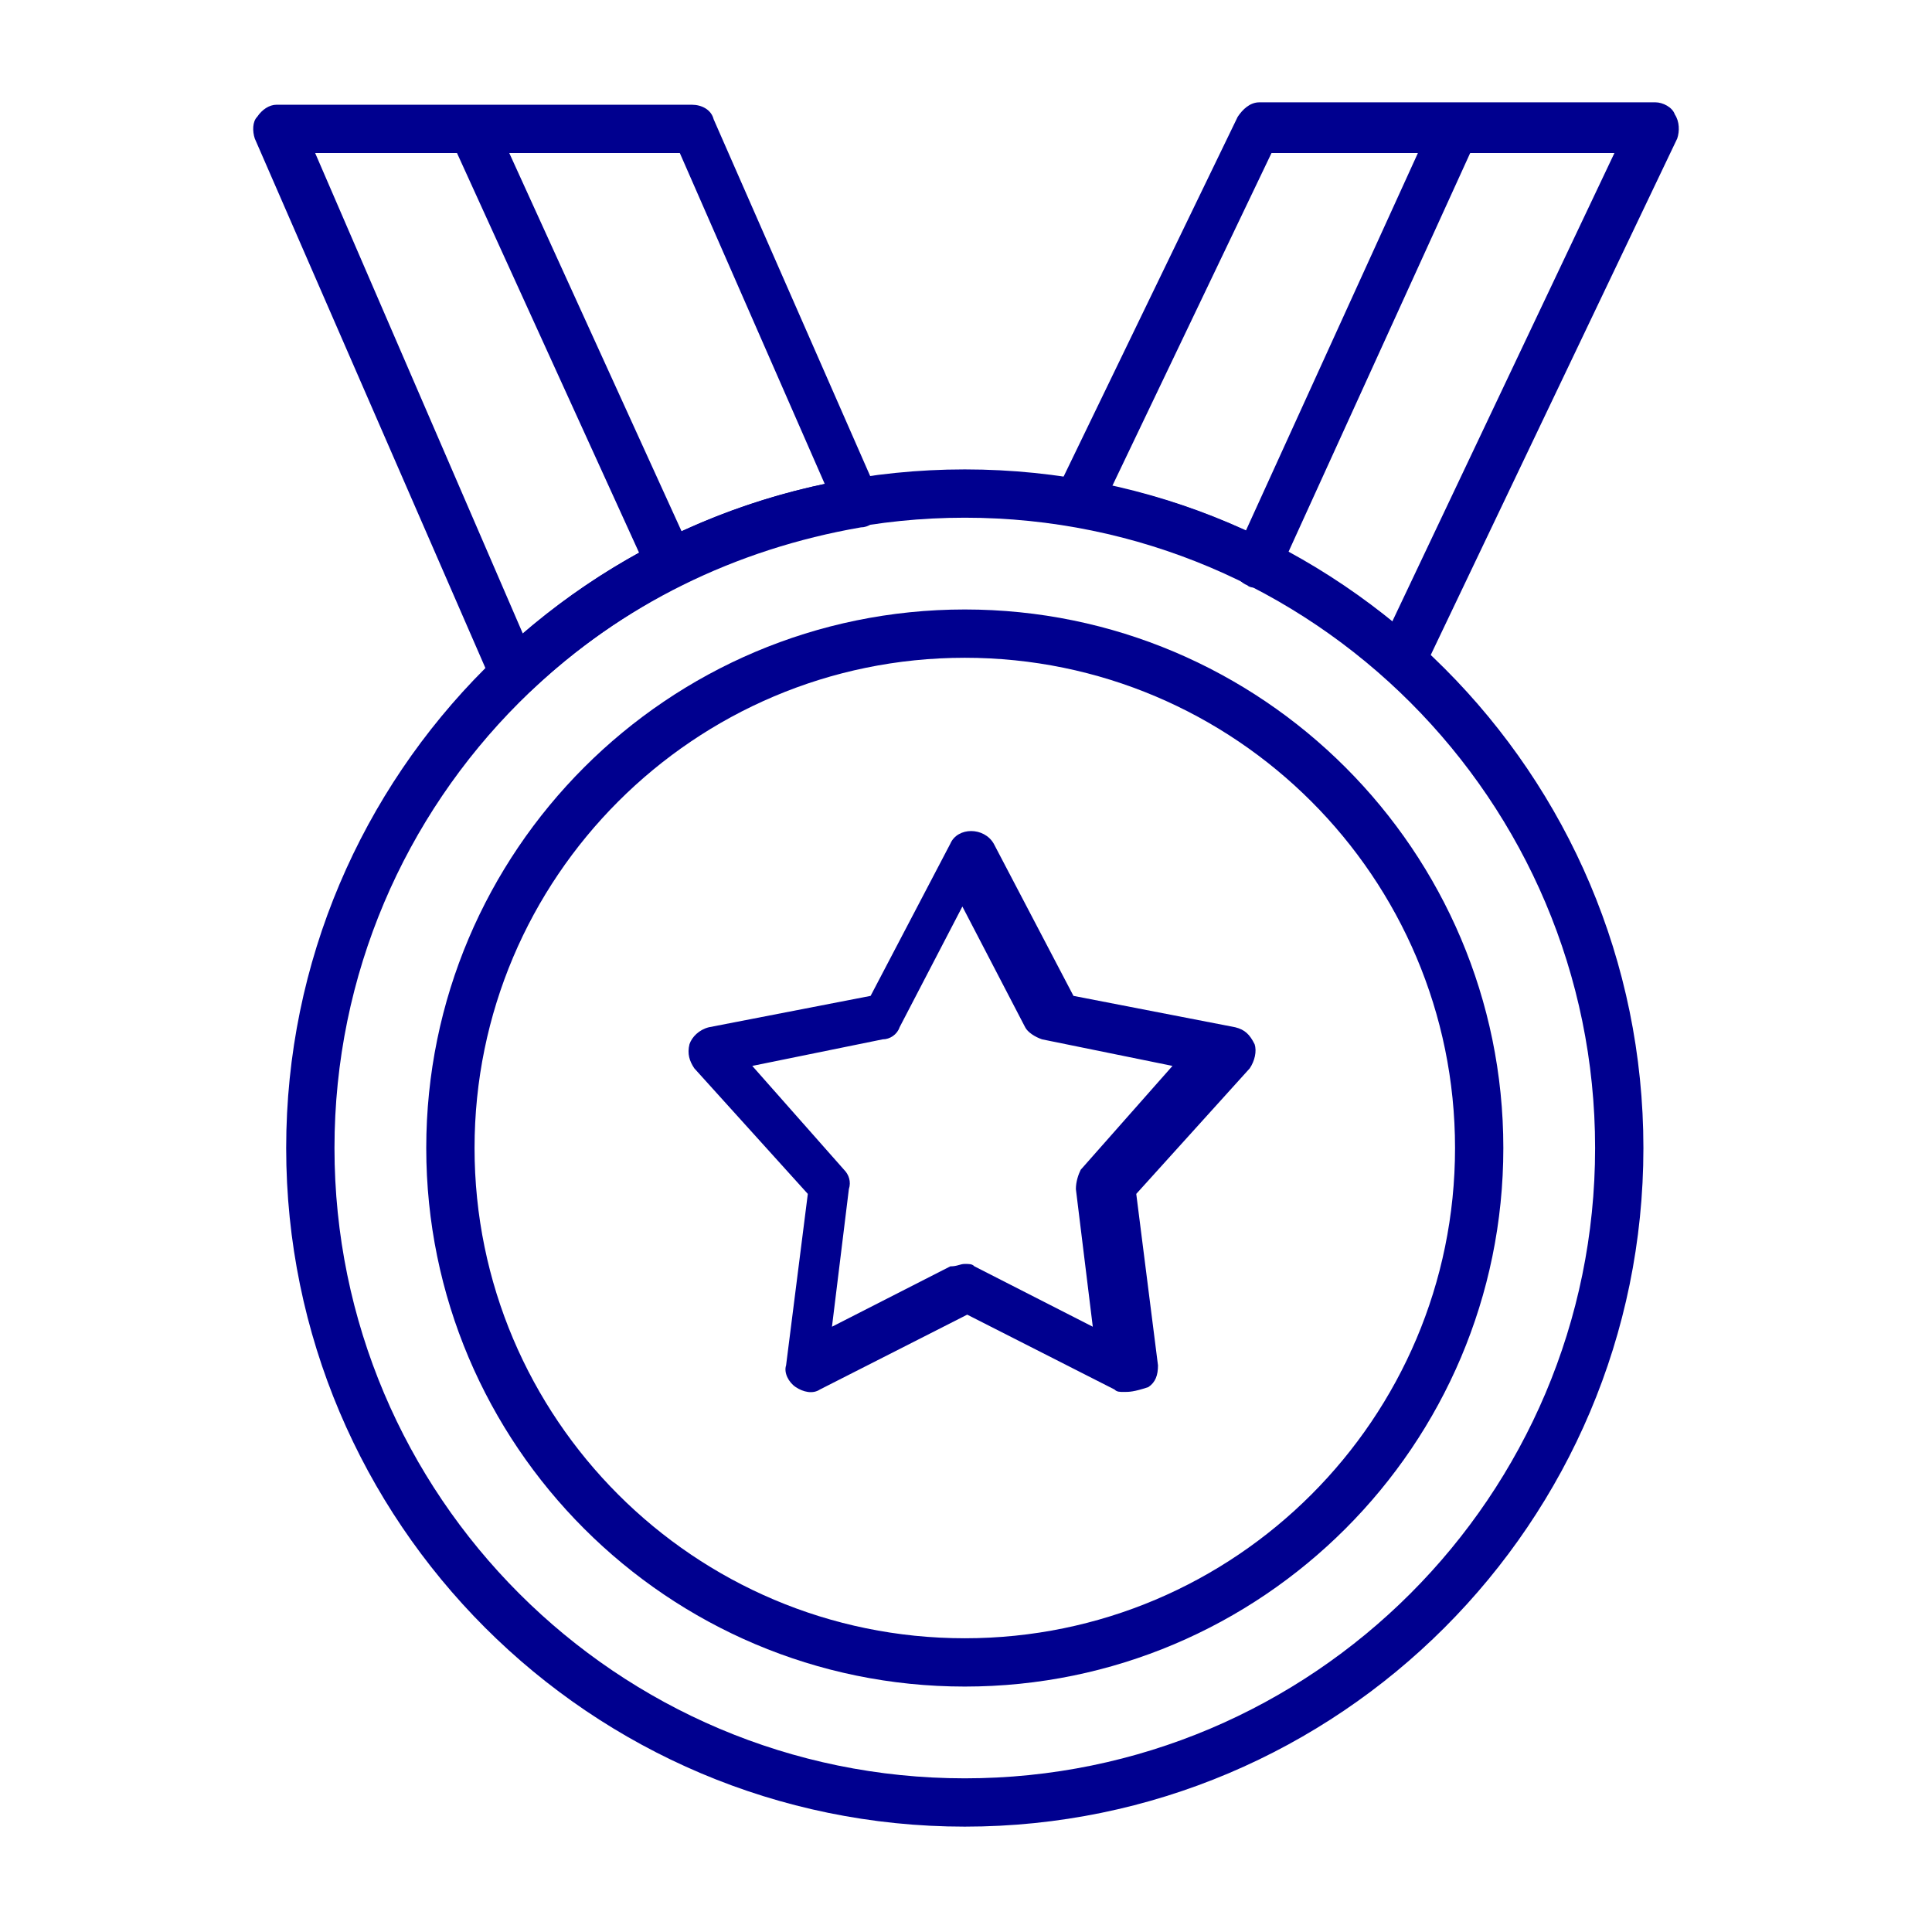 <?xml version="1.0" encoding="UTF-8"?>
<!DOCTYPE svg PUBLIC '-//W3C//DTD SVG 1.0//EN'
          'http://www.w3.org/TR/2001/REC-SVG-20010904/DTD/svg10.dtd'>
<svg height="80" viewBox="0 0 80 80" width="80" xmlns="http://www.w3.org/2000/svg" xmlns:xlink="http://www.w3.org/1999/xlink"
><g
  ><g fill="#00008f"
    ><path d="M421.1,536.3c-15.5,0-28.1-12.6-28.1-28.1c0-15.5,12.6-28.1,28.1-28.1c15.5,0,28.1,12.6,28.1,28.1 C449.2,523.7,436.6,536.3,421.1,536.3z M421.1,482.1c-14.4,0-26.1,11.7-26.1,26.1c0,14.4,11.7,26.1,26.1,26.1 c14.4,0,26.1-11.7,26.1-26.1C447.2,493.8,435.5,482.1,421.1,482.1z" transform="translate(-381.15 -460.663)"
      /><path d="M421.1,530.5c-12.3,0-22.3-10-22.3-22.3c0-12.3,10-22.3,22.3-22.3c12.3,0,22.3,10,22.3,22.3 C443.4,520.5,433.4,530.5,421.1,530.5z M421.1,487.9c-11.2,0-20.3,9.1-20.3,20.3c0,11.2,9.1,20.3,20.3,20.3s20.3-9.1,20.3-20.3 C441.4,497,432.3,487.9,421.1,487.9z" transform="translate(-381.15 -460.663)"
      /><path d="M427.7,518.3c-0.2,0-0.3,0-0.4-0.1l-6.1-3.1l-6.1,3.1c-0.3,0.2-0.7,0.1-1-0.1c-0.3-0.2-0.5-0.6-0.4-0.9 l0.9-7.1l-4.7-5.2c-0.2-0.3-0.3-0.6-0.2-1c0.1-0.3,0.4-0.6,0.8-0.7l6.7-1.3l3.3-6.3c0.3-0.7,1.4-0.7,1.8,0l3.3,6.3l6.7,1.3 c0.4,0.1,0.6,0.3,0.8,0.7c0.1,0.3,0,0.7-0.2,1l-4.7,5.2l0.9,7.1c0,0.4-0.1,0.7-0.4,0.9C428.1,518.3,427.9,518.3,427.7,518.3z M421.1,513c0.2,0,0.3,0,0.4,0.1l4.9,2.5l-0.7-5.7c0-0.3,0.1-0.6,0.2-0.8l3.8-4.3l-5.4-1.1c-0.3-0.1-0.6-0.3-0.7-0.5l-2.6-5 l-2.6,5c-0.1,0.3-0.4,0.5-0.7,0.5l-5.4,1.1l3.8,4.3c0.2,0.2,0.3,0.5,0.2,0.8l-0.7,5.7l4.9-2.5C420.8,513.1,420.9,513,421.1,513z" transform="translate(-381.15 -460.663)"
      /><path d="M439.2,489c-0.2,0-0.5-0.1-0.7-0.3c-3.6-3.3-8.1-5.4-12.9-6.3c-0.3-0.1-0.6-0.2-0.7-0.5 c-0.1-0.3-0.1-0.6,0-0.9l7.5-15.5c0.2-0.3,0.5-0.6,0.9-0.6h16.4c0.3,0,0.7,0.2,0.8,0.5c0.2,0.3,0.2,0.7,0.1,1l-10.5,22 c-0.1,0.3-0.4,0.5-0.7,0.6C439.3,489,439.2,489,439.2,489z M427.2,480.8c4.3,0.9,8.2,2.9,11.6,5.6l9.2-19.4h-14.2L427.2,480.8z" transform="translate(-381.15 -460.663)"
      /><path d="M402.4,489.5c-0.1,0-0.1,0-0.2,0c-0.3-0.1-0.6-0.3-0.7-0.6l-9.8-22.5c-0.1-0.3-0.1-0.7,0.1-0.9 c0.2-0.3,0.5-0.5,0.8-0.5h17.2c0.4,0,0.8,0.2,0.9,0.6l6.8,15.5c0.1,0.3,0.1,0.6,0,0.9c-0.1,0.3-0.4,0.5-0.7,0.5 c-5.2,0.9-9.9,3.2-13.7,6.8C402.9,489.4,402.7,489.5,402.4,489.5z M394.2,467l8.6,19.9c3.6-3.1,7.8-5.2,12.5-6.2l-6-13.7H394.2z" transform="translate(-381.15 -460.663)"
      /><path d="M408.9,485c-0.4,0-0.7-0.2-0.9-0.6l-8.2-18c-0.2-0.5,0-1.1,0.5-1.3c0.5-0.2,1.1,0,1.3,0.5l8.2,18 c0.2,0.5,0,1.1-0.5,1.3C409.2,484.9,409,485,408.9,485z" transform="translate(-381.15 -460.663)"
      /><path d="M433.2,485c-0.1,0-0.3,0-0.4-0.1c-0.5-0.2-0.7-0.8-0.5-1.3l8.2-18c0.2-0.5,0.8-0.7,1.3-0.5 c0.5,0.2,0.7,0.8,0.5,1.3l-8.2,18C434,484.8,433.6,485,433.2,485z" transform="translate(-381.15 -460.663)"
    /></g
  ></g
></svg
>
